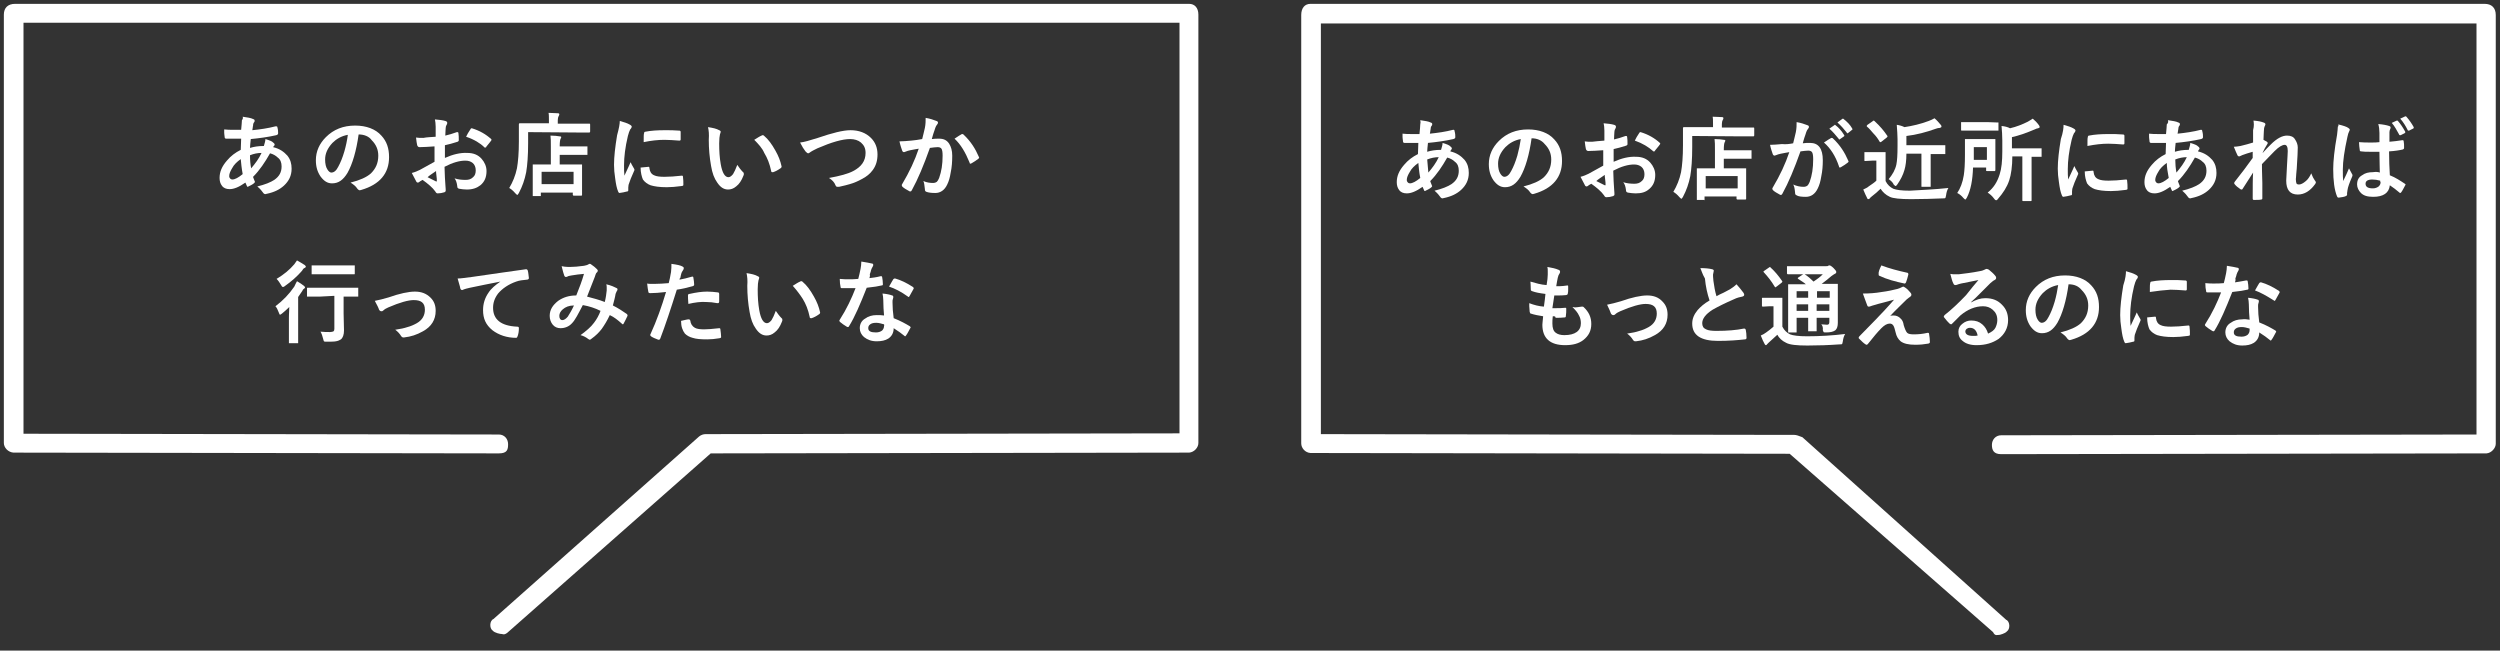 <?xml version="1.0" encoding="utf-8"?>
<!-- Generator: Adobe Illustrator 26.2.1, SVG Export Plug-In . SVG Version: 6.00 Build 0)  -->
<svg version="1.1" id="words02_pc.svg" xmlns="http://www.w3.org/2000/svg" xmlns:xlink="http://www.w3.org/1999/xlink" x="0px"
	 y="0px" viewBox="0 0 649 168.9" style="enable-background:new 0 0 649 168.9;" xml:space="preserve">
<rect x="0" y="0" width="649" height="168.9" fill="#333333" stroke="none"/>
<style type="text/css">
	.st0{fill-rule:evenodd;clip-rule:evenodd;fill:#FFFFFF;}
	.st1{fill:#FFFFFF;}
</style>
<g>
	<path class="st0" d="M130.4,164.6c-0.6,0-2-0.3-2.5-0.9c-0.9-0.6-0.8-2.6,0.2-3l53.4-47.4c0.5-0.4,1.1-0.6,1.7-0.6l123-0.2V5.9H6.1
		v106.7l123.4,0.2c1.4,0,2.4,1.1,2.4,2.5c0,1.4-0.2,2.4-2.4,2.4l0,0l-126-0.2C2.1,117.4,1,116.2,1,115V3.8C1,2,2.1,1,3.9,1h304.8
		c1.4,0,2.4,1,2.4,2.8V115c0,1.2-1.1,2.4-2.4,2.5l-124.2,0.2L132,164C131,165,130.4,164.6,130.4,164.6z"/>
	<g>
		<path class="st1" d="M63,30.3c1.3,0.2,2.1,0.3,2.7,0.6c0.3,0.1,0.4,0.2,0.4,0.4s0,0.3-0.1,0.4c-0.2,0.2-0.3,0.5-0.3,0.9
			c0,0.1-0.1,0.3-0.1,0.6c0,0.2-0.1,0.4-0.1,0.6c2-0.2,4.1-0.5,6-1c0.1,0,0.1,0,0.2,0S72,32.8,72,33c0.2,0.7,0.2,1.2,0.2,1.6
			c0,0.3-0.2,0.4-0.5,0.5c-2.2,0.5-4.5,0.8-6.6,1c-0.1,1-0.2,1.8-0.2,2.3c1-0.3,2.1-0.5,3.6-0.5c0.2-0.7,0.4-1.3,0.4-1.8
			c1,0.3,1.8,0.6,2,0.9c0.3,0.2,0.4,0.4,0.4,0.5c0,0.1,0,0.2-0.1,0.3S71,38,70.9,38.2c1.7,0.4,2.8,1.2,3.7,2.2
			c0.8,1,1.1,2.1,1.1,3.4c0,1.8-0.7,3.2-2,4.4c-1.1,1-2.5,1.7-4.4,2.1c-0.2,0-0.3,0.1-0.4,0.1c-0.3,0-0.5-0.2-0.7-0.5
			c-0.2-0.3-0.6-0.8-1.4-1.5c0.9-0.2,1.8-0.5,2.6-0.8c0.8-0.3,1.3-0.6,1.8-0.9c1.3-0.9,1.9-2,1.9-3.5c0-1-0.3-1.8-1-2.3
			c-0.5-0.5-1.2-0.9-2-1.1c-1.3,2.3-2.7,4.4-4.4,6.1c0,0.2,0.2,0.5,0.4,1.1c0,0.1,0.1,0.2,0.1,0.2c0,0.1-0.1,0.2-0.3,0.4
			c-0.5,0.4-1,0.6-1.4,0.8c-0.1,0.1-0.2,0.1-0.2,0.1c-0.1,0-0.2-0.1-0.2-0.2c-0.1-0.3-0.3-0.6-0.4-0.9c-1.7,1.2-3,1.7-4.1,1.7
			c-0.9,0-1.6-0.3-2-0.9c-0.4-0.5-0.6-1.2-0.6-2c0-1.6,0.6-3,1.9-4.5c1-1.2,2.2-2.1,3.6-2.8c0-0.9,0.1-1.9,0.1-2.9
			c-0.6,0-1.1,0-1.6,0h-0.9c-0.7,0-1.2,0-1.4,0c-0.3,0-0.4-0.2-0.4-0.6c0-0.2-0.1-0.5-0.1-0.9c0-0.5,0-0.8,0-0.9
			c0.7,0.1,1.6,0.1,2.4,0.1c0.2,0,0.9,0,2,0c0.1-1.2,0.2-2,0.2-2.5C63.1,30.9,63.1,30.5,63,30.3z M62.5,41.3c-1,0.7-1.8,1.5-2.2,2.3
			c-0.5,0.8-0.8,1.5-0.8,2.1c0,0.3,0.1,0.5,0.3,0.7c0.1,0.1,0.3,0.2,0.5,0.2c0.7,0,1.6-0.5,2.7-1.4C62.7,43.6,62.6,42.3,62.5,41.3z
			 M65.2,43.7c1.1-1.3,2-2.5,2.7-4c-1,0-2,0.2-3,0.6C64.9,41.6,65,42.7,65.2,43.7z"/>
		<path class="st1" d="M93.1,34.9c-0.6,4.3-1.6,7.7-2.9,10c-1.1,1.8-2.3,2.7-4,2.7c-1.2,0-2.1-0.6-3-1.8c-0.8-1.2-1.2-2.5-1.2-4.2
			c0-2.3,0.9-4.3,2.6-6c2-2,4.5-3,7.6-3c2.9,0,5.3,0.9,6.8,2.6c1.4,1.5,2,3.3,2,5.6c0,4.2-2.4,7.1-7.2,8.5c-0.1,0-0.3,0.1-0.4,0.1
			c-0.2,0-0.5-0.2-0.7-0.5c-0.3-0.5-0.9-1-1.7-1.5c2.4-0.6,4.2-1.4,5.3-2.4c1.2-1.2,1.9-2.6,1.9-4.6c0-1.6-0.6-2.9-1.7-4
			C95.8,35.4,94.5,34.9,93.1,34.9L93.1,34.9z M90.3,35c-1.7,0.3-3,1.1-4,2.1c-1.3,1.4-1.9,2.8-1.9,4.3c0,1.1,0.2,2,0.6,2.6
			c0.3,0.5,0.7,0.8,1,0.8c0.7,0,1.3-0.5,1.8-1.5c0.6-1.1,1.1-2.3,1.6-4C89.8,37.9,90.1,36.5,90.3,35z"/>
		<path class="st1" d="M113.1,35.5v-2.6c0-0.8-0.1-1.4-0.2-1.9c1.2,0.1,2,0.2,2.7,0.4c0.3,0.1,0.5,0.2,0.5,0.5c0,0.1,0,0.2-0.1,0.4
			c-0.2,0.3-0.3,0.6-0.3,0.9c0,0.5-0.1,1.1-0.1,2c0.9-0.2,1.9-0.5,3-0.9c0.1,0,0.1,0,0.2,0s0.2,0.1,0.2,0.2c0.1,0.6,0.1,1.2,0.1,1.9
			c0,0.2-0.1,0.3-0.3,0.4c-1.3,0.4-2.3,0.7-3.3,0.9V41c2-0.9,4-1.4,5.8-1.3c1.6,0,2.8,0.5,3.7,1.5c0.8,0.9,1.3,2,1.3,3.2
			c0,1.6-0.5,2.8-1.6,3.7c-0.9,0.7-2,1.1-3.5,1.1c-0.7,0-1.4-0.1-2-0.2c-0.4-0.1-0.5-0.3-0.5-0.7c-0.1-0.8-0.3-1.5-0.7-2
			c0.9,0.3,1.9,0.4,2.9,0.4c0.8,0,1.4-0.2,1.9-0.7c0.5-0.4,0.7-1,0.7-1.8s-0.3-1.5-0.8-1.9c-0.5-0.4-1.1-0.6-1.9-0.6
			c-1.5,0-3.3,0.5-5.4,1.6c0,1,0.1,2,0.1,2.8c0.1,1.9,0.2,2.8,0.2,3c0,0.3,0,0.4,0,0.5s-0.2,0.2-0.3,0.3c-0.6,0.2-1.2,0.3-1.8,0.3
			c-0.2,0-0.4-0.1-0.6-0.5c-0.7-1-1.9-2-3.3-3c-0.3,0.2-0.6,0.3-0.8,0.5c-0.1,0.1-0.3,0.2-0.4,0.2c-0.2,0-0.4-0.1-0.5-0.4
			c-0.2-0.4-0.6-1.1-1.1-2.1c0.8-0.2,1.5-0.5,2.1-0.8c0.7-0.4,2-1.1,3.8-2.1v-4c-1.6,0.1-2.8,0.2-3.9,0.2c-0.3,0-0.5-0.2-0.6-0.5
			c-0.1-0.4-0.2-1.1-0.3-2c0.5,0.1,1.1,0.1,1.9,0.1C110.9,35.6,111.9,35.6,113.1,35.5z M113.2,44.4c-1,0.7-1.8,1.2-2.2,1.6
			c0.8,0.4,1.6,0.8,2.2,1.1c0.1,0,0.1,0,0.1,0c0.1,0,0.1,0,0.1-0.1c0,0,0,0,0-0.1c0-0.2,0-0.7-0.1-1.3S113.2,44.5,113.2,44.4z
			 M121,35.5c0.3-0.6,0.6-1.2,1.1-1.9c0.1-0.2,0.2-0.3,0.3-0.3h0.1c2,0.6,3.7,1.6,5,2.8c0.1,0.1,0.1,0.2,0.1,0.2s0,0.1-0.1,0.2
			c-0.1,0.2-0.4,0.5-0.7,0.9c-0.4,0.5-0.6,0.7-0.6,0.8s-0.1,0.1-0.3,0.1c-0.1,0-0.2,0-0.2-0.1C124.7,37.2,123.1,36.2,121,35.5z"/>
		<path class="st1" d="M137.1,34.3v2.9c0,3.2-0.2,5.7-0.5,7.5c-0.4,2-1,3.7-1.9,5.4c-0.2,0.3-0.3,0.5-0.4,0.5
			c-0.1,0-0.2-0.1-0.5-0.4c-0.6-0.7-1.1-1.1-1.6-1.4c0.9-1.5,1.6-3.2,2-5.1c0.3-1.7,0.5-4,0.5-7v-4.4c0-0.2,0.1-0.3,0.2-0.3h3.1h4.5
			v-0.8c0-0.8,0-1.5-0.1-1.9c0.9,0,1.7,0.1,2.4,0.1c0.3,0,0.4,0.1,0.4,0.3s-0.1,0.3-0.2,0.5c-0.1,0.2-0.2,0.5-0.2,1v0.9h5.1h3.1
			c0.2,0,0.2,0.1,0.2,0.3v1.7c0,0.2-0.1,0.3-0.2,0.3H150L137.1,34.3L137.1,34.3z M140.3,50.9h-1.8c-0.1,0-0.2,0-0.2,0s0-0.1,0-0.2
			V47v-1.7v-2.4c0-0.1,0-0.2,0-0.2s0.1,0,0.2,0h3.1h1.4V38c0-1.3,0-2.1-0.1-2.8c1,0,1.8,0.1,2.4,0.2c0.3,0,0.4,0.1,0.4,0.2
			c0,0.1-0.1,0.3-0.2,0.5c-0.1,0.2-0.2,0.8-0.2,1.9V38h3.9h3.1c0.1,0,0.2,0,0.2,0s0,0.1,0,0.2v1.8c0,0.1,0,0.2,0,0.2s-0.1,0-0.2,0
			h-3.1h-3.9v2.5h2.5h3.1c0.1,0,0.2,0,0.2,0s0,0.1,0,0.2v2v2v3.7c0,0.2-0.1,0.2-0.3,0.2h-1.8c-0.2,0-0.3-0.1-0.3-0.2V50h-8.3v0.7
			c0,0.1,0,0.2,0,0.2C140.5,50.9,140.5,50.9,140.3,50.9z M140.6,44.6v3.2h8.3v-3.2H140.6z"/>
		<path class="st1" d="M160.9,31.4c1.1,0.3,2,0.6,2.5,0.9c0.4,0.2,0.6,0.4,0.6,0.6c0,0.1-0.1,0.4-0.4,0.7c-0.2,0.4-0.4,0.9-0.6,1.7
			c-0.7,2.9-1,5.5-1,7.6c0,1,0,2,0.1,2.7c1.1-2.3,1.6-3.5,1.6-3.5c0.1,0.3,0.4,0.8,0.8,1.5c0.1,0.2,0.2,0.3,0.2,0.4
			c0,0.1,0,0.3-0.1,0.4c-0.7,1.5-1.1,2.6-1.4,3.5c0,0.1-0.1,0.4-0.1,0.8v0.7c0,0.2-0.1,0.3-0.3,0.3c-0.7,0.2-1.3,0.3-2,0.4l0,0
			c-0.1,0-0.2-0.1-0.3-0.3c-0.4-0.9-0.6-2-0.8-3.5c-0.2-1.3-0.3-2.4-0.3-3.5c0-2.1,0.3-4.7,0.8-7.7
			C160.7,33.3,160.9,32.1,160.9,31.4z M166.3,43.5l2.1-0.2l0,0c0.1,0,0.2,0.1,0.2,0.4c0.1,0.9,0.5,1.5,1.2,1.8
			c0.6,0.3,1.5,0.4,2.7,0.4c1.3,0,2.7-0.1,4.5-0.3c0.1,0,0.1,0,0.1,0c0.1,0,0.2,0.1,0.2,0.3c0.1,0.7,0.1,1.4,0.1,2
			c0,0.2,0,0.2-0.1,0.3c0,0-0.2,0.1-0.4,0.1c-1.5,0.2-2.7,0.3-3.8,0.3c-1.9,0-3.2-0.2-4.2-0.5c-0.8-0.3-1.5-0.8-2-1.5
			C166.6,45.9,166.3,44.8,166.3,43.5z M167.1,36.9c0-1.4,0-2.1,0.1-2.3c0-0.2,0.1-0.4,0.3-0.4c1.5-0.3,3.2-0.4,5.1-0.4
			c1.4,0,2.4,0,3.5,0.1c0.3,0,0.4,0,0.5,0.1c0,0,0.1,0.1,0.1,0.2c0,0.9,0,1.6,0,2c0,0.2-0.1,0.3-0.3,0.3c0,0,0,0-0.1,0
			c-1.4-0.1-2.6-0.2-3.8-0.2C170.8,36.3,169,36.5,167.1,36.9z"/>
		<path class="st1" d="M183.8,33c1.3,0.2,2.2,0.4,2.9,0.8c0.3,0.1,0.4,0.3,0.4,0.4c0,0.1-0.1,0.4-0.2,0.7c-0.1,0.4-0.2,1.2-0.2,2.3
			c0,2,0.1,3.7,0.4,5.4c0.4,2.3,1.1,3.4,2,3.4c0.4,0,0.8-0.3,1.2-0.8c0.3-0.5,0.7-1.3,1.1-2.4c0.4,0.6,0.9,1.3,1.5,1.9
			c0.2,0.1,0.2,0.3,0.2,0.5c0,0.1,0,0.2-0.1,0.4c-0.5,1.3-1.1,2.2-1.9,2.8c-0.7,0.6-1.4,0.8-2.1,0.8c-1.1,0-2-0.6-2.8-1.8
			c-0.8-1.1-1.3-2.5-1.6-4.3c-0.4-2.2-0.6-4.5-0.6-6.8C184.1,34.8,184,33.9,183.8,33z M195.8,36.3c0.8-0.5,1.4-0.9,1.9-1.1
			c0.1-0.1,0.2-0.1,0.3-0.1s0.2,0,0.3,0.1c1.2,1,2.1,2.3,3,3.9c0.8,1.4,1.3,2.7,1.6,4.1c0,0.1,0,0.1,0,0.1c0,0.1-0.1,0.3-0.3,0.4
			c-0.7,0.5-1.3,0.8-1.9,1c-0.1,0-0.1,0-0.2,0c-0.2,0-0.3-0.1-0.3-0.3c-0.4-1.9-1-3.4-1.8-4.7C197.9,38.5,196.9,37.4,195.8,36.3z"/>
		<path class="st1" d="M207.7,37c1-0.1,2.4-0.5,4.6-1.2c3.8-1.3,6.6-2,8.5-2c2.2,0,4,0.7,5.3,2c1.1,1.1,1.7,2.5,1.7,4.3
			c0,1.6-0.4,2.9-1.2,4c-0.7,1-1.7,1.8-2.9,2.4c-0.9,0.5-2,1-3.1,1.3c-0.6,0.2-1.5,0.4-2.8,0.7c-0.1,0-0.3,0-0.4,0
			c-0.2,0-0.4-0.1-0.5-0.4c-0.3-0.8-0.9-1.4-1.7-1.9c2.8-0.5,5-1.1,6.3-1.8c2.1-1.1,3.2-2.6,3.2-4.7c0-1.2-0.4-2-1.2-2.7
			c-0.7-0.6-1.7-0.9-2.8-0.9c-2,0-4.8,0.8-8.5,2.4c-1,0.5-1.6,0.8-1.7,0.9c-0.3,0.2-0.5,0.4-0.7,0.4s-0.4-0.2-0.7-0.5
			C208.7,38.8,208.2,38,207.7,37z"/>
		<path class="st1" d="M239.4,36.1c0.2-0.9,0.5-1.9,0.7-2.9c0.2-1,0.2-1.8,0.2-2.6c1.2,0.2,2,0.5,2.8,0.8c0.3,0.1,0.4,0.2,0.4,0.5
			c0,0.1-0.1,0.3-0.2,0.4c-0.2,0.2-0.4,0.6-0.5,0.9c-0.1,0.4-0.3,0.9-0.5,1.5c-0.2,0.6-0.3,1.1-0.4,1.4c0.6-0.1,1.2-0.1,1.9-0.1
			c1.2,0,2,0.4,2.6,1.3c0.5,0.8,0.8,1.8,0.8,3.1c0,1.6-0.1,3-0.4,4.4c-0.2,1.3-0.5,2.3-0.9,3.1c-0.7,1.5-1.8,2.2-3.1,2.2
			c-1,0-1.8-0.1-2.3-0.3c-0.3-0.1-0.4-0.3-0.4-0.7c-0.1-1-0.2-1.7-0.4-2.1c0.9,0.4,1.8,0.5,2.5,0.5c0.4,0,0.7-0.1,1-0.3
			c0.2-0.2,0.4-0.5,0.6-1c0.6-1.7,0.9-3.5,0.9-5.8c0-0.9-0.1-1.5-0.3-1.8s-0.6-0.4-1-0.4c-0.5,0-1.2,0.1-2,0.2
			c-1.6,4.5-3.1,8.1-4.7,11c-0.1,0.2-0.2,0.3-0.4,0.3c-0.1,0-0.2,0-0.3-0.1c-0.7-0.4-1.3-0.7-1.7-1.1c-0.1-0.1-0.2-0.2-0.2-0.4
			c0-0.1,0-0.2,0.1-0.3c1.9-3.2,3.3-6.2,4.3-9.2c-0.5,0.1-1.3,0.2-2.2,0.4c-0.4,0.1-0.9,0.2-1.3,0.4c-0.1,0-0.2,0.1-0.3,0.1
			c-0.2,0-0.4-0.1-0.5-0.4c-0.2-0.6-0.5-1.4-0.7-2.4c0.9,0,1.9-0.1,3.1-0.2C237.5,36.4,238.4,36.3,239.4,36.1z M247.8,36
			c0.9-0.6,1.5-1,1.9-1.2c0.1,0,0.1,0,0.2,0c0.1,0,0.2,0.1,0.3,0.2c1.8,1.7,3,3.6,3.9,5.7c0,0.1,0.1,0.2,0.1,0.2
			c0,0.1-0.1,0.2-0.2,0.3c-0.5,0.4-1.1,0.8-1.8,1.2c-0.1,0-0.2,0.1-0.2,0.1c-0.2,0-0.3-0.1-0.3-0.3C250.6,39.5,249.4,37.5,247.8,36z
			"/>
		<path class="st1" d="M77.1,73c0.7,0.4,1.3,0.8,1.8,1.2c0.2,0.2,0.3,0.3,0.3,0.4s-0.1,0.2-0.2,0.3c-0.2,0.1-0.4,0.3-0.5,0.6
			c-0.5,0.7-0.8,1.2-1.1,1.6v8.9v2.9c0,0.1,0,0.2,0,0.2s-0.1,0-0.2,0h-2c-0.1,0-0.2,0-0.2,0s0-0.1,0-0.2v-2.9v-3.4
			c0-0.1,0-1.1,0.1-2.9c-0.7,0.7-1.3,1.2-1.9,1.7c-0.3,0.2-0.4,0.3-0.5,0.3s-0.2-0.2-0.3-0.5c-0.3-0.7-0.5-1.3-0.9-1.7
			c2-1.5,3.6-3.2,4.9-5.1C76.7,73.7,76.9,73.4,77.1,73z M77.1,67.6c0.7,0.4,1.4,0.8,2,1.2c0.2,0.2,0.3,0.3,0.3,0.4s-0.1,0.3-0.4,0.4
			c-0.2,0.1-0.4,0.3-0.6,0.7c-1.3,1.5-2.8,2.8-4.5,4c-0.2,0.2-0.4,0.2-0.5,0.2s-0.3-0.2-0.5-0.6c-0.3-0.5-0.6-1-1.1-1.5
			c2-1.2,3.4-2.4,4.6-3.8C76.6,68.3,76.9,67.9,77.1,67.6z M83,77h-3.1c-0.1,0-0.2,0-0.2,0s0-0.1,0-0.2v-1.9c0-0.1,0-0.2,0.1-0.2
			c0,0,0.1,0,0.2,0h3.1h6.6h3.1c0.1,0,0.2,0,0.2,0s0,0.1,0,0.2v1.9c0,0.1,0,0.2,0,0.2s-0.1,0-0.2,0h-3.1h-0.5v4.4l0.1,4.4
			c0,1.1-0.3,1.9-0.8,2.3c-0.3,0.2-0.7,0.4-1.3,0.5c-0.5,0.1-1.3,0.1-2.4,0.1c-0.4,0-0.6,0-0.7-0.1c-0.1-0.1-0.1-0.3-0.2-0.6
			c-0.2-0.8-0.4-1.4-0.7-1.9c0.9,0.1,1.7,0.1,2.5,0.1c0.4,0,0.7-0.1,0.9-0.2c0.1-0.1,0.2-0.3,0.2-0.6v-8.6L83,77L83,77z M84,71.2
			h-2.9c-0.1,0-0.2,0-0.2,0s0-0.1,0-0.2v-1.9c0-0.1,0-0.2,0-0.2s0.1,0,0.2,0H84h4.9h2.9c0.1,0,0.2,0,0.3,0c0,0,0,0.1,0,0.2V71
			c0,0.1,0,0.2-0.1,0.2c0,0-0.1,0-0.2,0h-2.9H84z"/>
		<path class="st1" d="M97.3,78.1c1.1-0.2,2.2-0.5,3.6-0.9c2.8-1,5.2-1.5,6.8-1.5c1.7,0,3,0.5,4.1,1.6c0.9,0.9,1.3,2,1.3,3.4
			c0,2.3-1.1,4.1-3.3,5.3c-1.6,0.9-3.1,1.4-4.9,1.6c-0.1,0-0.2,0-0.2,0c-0.2,0-0.4-0.1-0.6-0.4c-0.3-0.5-0.8-1.1-1.5-1.6
			c1.4-0.2,2.3-0.4,3.2-0.7c0.8-0.2,1.7-0.6,2.4-1c1.4-0.8,2.1-2,2.1-3.5c0-1.8-1-2.5-2.9-2.5c-1.4,0-3.6,0.6-6.6,1.9
			c-0.5,0.2-1,0.5-1.3,0.8c-0.2,0.2-0.3,0.2-0.5,0.2s-0.4-0.1-0.6-0.4C98.3,80,97.9,79.2,97.3,78.1z"/>
		<path class="st1" d="M118.8,72.3c0.9,0,2-0.2,3.7-0.4c6.3-0.9,11-1.6,14-2c0.1,0,0.1,0,0.1,0c0.2,0,0.3,0.1,0.4,0.3
			c0.2,0.7,0.2,1.4,0.3,2c0,0.2-0.2,0.4-0.5,0.4c-1.1,0.1-2,0.2-2.8,0.5c-2,0.7-3.6,1.8-4.7,3.1c-0.9,1.2-1.3,2.4-1.3,3.7
			c0,3,2,4.7,6.2,4.9c0.4,0,0.5,0.1,0.5,0.4c0,0.8-0.1,1.4-0.3,2c-0.1,0.3-0.2,0.5-0.4,0.5c-2.4,0-4.5-0.7-6.2-2
			c-1.7-1.4-2.4-3-2.4-5.2c0-1.7,0.5-3.2,1.4-4.5c0.7-1.1,1.8-2,3.1-2.9l0,0c-2.7,0.5-5.4,1.1-7.9,1.6c-0.8,0.2-1.3,0.3-1.5,0.4
			c-0.3,0.1-0.5,0.2-0.5,0.2c-0.2,0-0.4-0.1-0.5-0.4C119.4,74.2,119.1,73.5,118.8,72.3z"/>
		<path class="st1" d="M157,78.4c0.3-1.2,0.4-2.1,0.5-3c0-0.2,0-0.5,0-0.7c0-0.3,0-0.6-0.1-0.9c1.3,0.3,2.1,0.7,2.7,1
			c0.2,0.1,0.2,0.2,0.2,0.4c0,0.1,0,0.2-0.1,0.2c-0.2,0.5-0.4,0.8-0.4,0.9c-0.1,0.8-0.4,1.8-0.7,3c1.4,0.7,2.6,1.5,3.6,2.2
			c0.1,0.1,0.2,0.2,0.2,0.3c0,0.1,0,0.1,0,0.2c-0.3,0.7-0.7,1.4-1,2c-0.1,0.1-0.1,0.2-0.2,0.2c-0.1,0-0.2-0.1-0.3-0.2
			c-1-0.9-2-1.7-3.1-2.2c-0.7,1.5-1.4,2.6-2.1,3.6c-0.7,0.9-1.6,1.8-2.6,2.5c-0.2,0.2-0.4,0.3-0.5,0.3s-0.2-0.1-0.4-0.2
			c-0.5-0.4-1.2-0.8-2-1c1.5-1.1,2.7-2.1,3.5-3.2c0.7-0.9,1.3-2,1.7-3.1c-1.4-0.7-2.9-1.2-4.6-1.5c-1.2,2.3-2,3.9-2.8,4.7
			c-0.8,0.9-1.9,1.3-3,1.3c-0.8,0-1.5-0.3-2-0.9c-0.5-0.6-0.8-1.4-0.8-2.3c0-1.6,0.8-2.8,2.2-3.9c1.3-0.9,2.8-1.4,4.7-1.4
			c0.8-2,1.5-3.8,2-5.6c-1.1,0.1-2.1,0.2-3.2,0.4c-0.4,0.1-0.8,0.1-1.1,0.3c-0.2,0.1-0.3,0.1-0.4,0.1c-0.2,0-0.3-0.1-0.4-0.3
			c-0.2-0.5-0.4-1.3-0.7-2.5c0.5,0.1,1.1,0.2,1.7,0.2c0.1,0,0.3,0,0.5,0c1,0,2.1-0.1,3.6-0.3c0.5-0.1,0.9-0.2,1.2-0.4
			c0.1-0.1,0.2-0.1,0.3-0.1s0.2,0,0.3,0.1c0.6,0.4,1.1,0.8,1.6,1.3c0.1,0.1,0.2,0.3,0.2,0.4s-0.1,0.2-0.2,0.4
			c-0.2,0.1-0.3,0.3-0.4,0.6l-0.2,0.6c-1.2,3-1.9,4.8-2,5.1C153.9,77.4,155.5,77.8,157,78.4z M149,79.3c-1.3,0-2.2,0.4-2.9,1
			c-0.6,0.5-0.9,1.1-0.9,1.7c0,0.7,0.3,1.1,0.8,1.1c0.4,0,0.9-0.3,1.4-0.9C147.9,81.4,148.4,80.6,149,79.3z"/>
		<path class="st1" d="M176.4,72.6c1-0.2,2-0.4,3.3-0.8h0.1c0.1,0,0.2,0.1,0.2,0.3c0.1,0.6,0.2,1.2,0.2,1.7v0.1
			c0,0.2-0.1,0.3-0.4,0.4c-1.4,0.4-2.7,0.7-4.1,0.9c-1.6,5.1-3,9.3-4.3,12.7c-0.1,0.2-0.2,0.3-0.3,0.3c0,0-0.1,0-0.2,0
			c-0.8-0.3-1.5-0.6-1.9-0.9c-0.1-0.1-0.2-0.2-0.2-0.3v-0.1c1.7-3.7,3-7.4,4.1-11.1c-1.7,0.2-3,0.3-4.1,0.3c-0.3,0-0.5-0.1-0.5-0.4
			c-0.1-0.4-0.2-1.2-0.3-2.1c0.3,0.1,0.9,0.1,1.8,0.1c1.3,0,2.5-0.1,3.8-0.2c0.2-0.7,0.4-1.7,0.6-2.9c0.1-0.7,0.1-1.5,0.1-2.1
			c1.5,0.2,2.4,0.4,2.9,0.7c0.2,0.1,0.3,0.2,0.3,0.4c0,0.1,0,0.3-0.1,0.4c-0.3,0.5-0.5,0.8-0.5,0.9c-0.1,0.3-0.2,0.8-0.3,1.3
			C176.5,72.1,176.4,72.4,176.4,72.6z M176.8,83.3c0.9-0.2,1.6-0.4,2-0.4c0.2,0,0.3,0.1,0.4,0.3c0.1,0.9,0.5,1.5,1.2,1.9
			c0.5,0.3,1.4,0.4,2.4,0.4c0.9,0,2.1-0.1,3.9-0.3h0.1c0.1,0,0.2,0.1,0.2,0.2c0.1,0.8,0.2,1.5,0.2,2c0,0.1,0,0.1,0,0.1
			c0,0.2-0.1,0.2-0.4,0.3c-1.2,0.2-2.2,0.3-3.2,0.3c-1.7,0-2.9-0.1-3.8-0.4c-0.8-0.2-1.5-0.6-2-1.1
			C177.2,85.8,176.8,84.8,176.8,83.3z M178.7,78.9c-0.1-1.1-0.1-1.9-0.1-2.1c0-0.2,0-0.3,0.1-0.4s0.2-0.1,0.3-0.1
			c1.8-0.4,3.2-0.6,4.6-0.6c0.9,0,1.9,0.1,2.7,0.2c0.2,0,0.3,0.1,0.3,0.1s0.1,0.1,0.1,0.3c0,0.3,0,0.7,0,1.1c0,0.2,0,0.5,0,0.8
			c0,0.3-0.1,0.5-0.3,0.5c-0.1,0-0.1,0-0.2,0c-1-0.2-2-0.3-2.9-0.3C182,78.3,180.4,78.5,178.7,78.9z"/>
		<path class="st1" d="M193.8,70.9c1.3,0.2,2.2,0.4,2.9,0.8c0.3,0.1,0.4,0.3,0.4,0.4s-0.1,0.4-0.2,0.7c-0.1,0.4-0.2,1.2-0.2,2.3
			c0,2,0.1,3.7,0.4,5.4c0.4,2.3,1.1,3.4,2,3.4c0.4,0,0.8-0.3,1.2-0.8c0.3-0.5,0.7-1.3,1.1-2.4c0.4,0.6,0.9,1.3,1.5,1.9
			c0.2,0.1,0.2,0.3,0.2,0.5c0,0.1,0,0.2-0.1,0.4c-0.5,1.3-1.1,2.2-1.9,2.8c-0.7,0.6-1.4,0.8-2.1,0.8c-1.1,0-2-0.6-2.8-1.8
			c-0.8-1.1-1.3-2.5-1.6-4.3c-0.4-2.2-0.6-4.5-0.6-6.8C194.1,72.8,194,71.8,193.8,70.9z M205.8,74.2c0.8-0.5,1.4-0.9,1.9-1.1
			c0.1-0.1,0.2-0.1,0.3-0.1s0.2,0,0.3,0.1c1.2,1,2.1,2.3,3,3.9c0.8,1.4,1.3,2.7,1.6,4.1c0,0.1,0,0.1,0,0.1c0,0.1-0.1,0.3-0.3,0.4
			c-0.7,0.5-1.3,0.8-1.9,1c-0.1,0-0.1,0-0.2,0c-0.2,0-0.3-0.1-0.3-0.3c-0.4-1.9-1-3.4-1.8-4.7C207.7,76.5,206.8,75.3,205.8,74.2z"/>
		<path class="st1" d="M225.7,72.2c0.8-0.1,1.8-0.2,2.9-0.5c0.1,0,0.1,0,0.2,0c0.1,0,0.2,0.1,0.2,0.2c0.1,0.6,0.2,1.2,0.2,1.9
			c0,0.2-0.1,0.3-0.3,0.3c-0.8,0.2-2,0.4-3.9,0.6c-1.7,4.3-3.1,7.6-4.6,10c-0.1,0.2-0.2,0.2-0.3,0.2s-0.1,0-0.3-0.1
			c-0.7-0.4-1.2-0.8-1.7-1.2c-0.1-0.1-0.2-0.2-0.2-0.3c0-0.1,0-0.2,0.1-0.3c1.8-2.8,3.1-5.6,4.1-8.2c-0.6,0-1.4,0-2.3,0
			c-0.5,0-0.9,0-1.3,0c-0.2,0-0.3-0.1-0.3-0.4c-0.1-0.4-0.2-1.1-0.2-2c0.9,0.1,1.6,0.1,2.1,0.1c0.9,0,1.9,0,2.7-0.1
			c0.2-0.7,0.4-1.6,0.6-2.6c0.1-0.6,0.2-1.2,0.2-1.9c1.4,0.2,2.2,0.4,2.7,0.5c0.3,0,0.4,0.2,0.4,0.4c0,0.2-0.1,0.3-0.2,0.5
			c-0.1,0.2-0.3,0.5-0.4,0.9c0,0.1-0.1,0.5-0.3,1C225.9,71.6,225.8,71.9,225.7,72.2z M229.5,81.9c-0.1-1.2-0.2-2.5-0.2-4
			c0-0.6-0.1-1.2-0.2-1.7c1.1,0.1,2,0.3,2.5,0.5c0.2,0,0.3,0.2,0.3,0.4c0,0.1,0,0.2-0.1,0.5c-0.1,0.2-0.1,0.5-0.1,0.7
			c0,0.1,0,0.1,0,0.3c0,1.2,0.1,2.5,0.3,4c1.8,0.7,3.2,1.5,4.2,2.1c0.1,0.1,0.2,0.2,0.2,0.3c0,0.1,0,0.1-0.1,0.2
			c-0.4,0.7-0.7,1.4-1.1,1.9c-0.1,0.1-0.1,0.2-0.2,0.2c-0.1,0-0.1,0-0.2-0.1c-0.7-0.6-1.7-1.3-2.8-2c0,1.2-0.5,2.1-1.4,2.7
			c-0.8,0.5-1.8,0.7-3,0.7c-1.4,0-2.4-0.4-3.3-1.1c-0.7-0.6-1.1-1.4-1.1-2.3c0-1.1,0.5-2,1.4-2.5c0.8-0.6,1.8-0.9,3-0.9
			C228.2,81.8,228.9,81.8,229.5,81.9z M229.5,84.2c-0.7-0.2-1.4-0.4-2-0.4c-0.7,0-1.2,0.1-1.6,0.4c-0.4,0.3-0.5,0.6-0.5,1
			c0,0.8,0.7,1.1,2,1.1c0.7,0,1.2-0.2,1.6-0.5c0.3-0.3,0.5-0.7,0.5-1.2C229.6,84.5,229.5,84.3,229.5,84.2z M230.8,74.4
			c0.7-1.2,1-1.8,1.1-1.9s0.2-0.2,0.3-0.2c0.1,0,0.1,0,0.2,0c1.4,0.4,2.9,1.1,4.6,2.2c0.1,0.1,0.2,0.2,0.2,0.3c0,0.1,0,0.2-0.1,0.3
			c-0.3,0.5-0.6,1.1-1,1.8c-0.1,0.1-0.1,0.2-0.2,0.2c-0.1,0-0.1,0-0.2-0.1C233.9,75.7,232.3,74.9,230.8,74.4z"/>
	</g>
</g>
<g>
	<path class="st0" d="M519.1,164.8c0,0,1.4-0.3,1.9-0.9c0.9-0.6,0.8-2.6-0.2-3l-52.9-47.4c-1-0.4-1.6-0.6-2.1-0.6l-122.9-0.2V6.1
		h300v106.7l-123.4,0.2c-1.4,0-2.4,1.1-2.4,2.5c0,1.4,0.5,2.4,2.4,2.4l0,0l126-0.2c1.3-0.1,2.4-1.4,2.4-2.5V3.9
		c0-1.9-1.1-2.9-2.9-2.9H340.2c-1.5,0-2.4,1.1-2.4,2.9v111.2c0,1.2,1,2.4,2.4,2.5l124.4,0.2l52.8,46.3
		C517.9,165.2,518.5,164.8,519.1,164.8z"/>
	<g>
		<g>
			<path class="st1" d="M368.7,31.2c1.3,0.2,2.1,0.3,2.7,0.6c0.3,0.1,0.4,0.2,0.4,0.4c0,0.2,0,0.3-0.1,0.4c-0.2,0.2-0.3,0.5-0.3,0.9
				c0,0.1-0.1,0.3-0.1,0.6c0,0.2-0.1,0.4-0.1,0.6c2-0.2,4.1-0.5,6-1c0.1,0,0.1,0,0.2,0c0.1,0,0.2,0.1,0.2,0.3
				c0.2,0.7,0.2,1.2,0.2,1.6c0,0.3-0.2,0.4-0.5,0.5c-2.2,0.5-4.5,0.8-6.6,1c-0.1,1-0.2,1.8-0.2,2.3c1-0.3,2.1-0.5,3.6-0.5
				c0.2-0.7,0.4-1.3,0.4-1.8c1,0.3,1.8,0.6,2,0.9c0.3,0.2,0.4,0.4,0.4,0.5s0,0.2-0.1,0.3c-0.1,0.1-0.2,0.2-0.3,0.5
				c1.7,0.4,2.8,1.2,3.7,2.2c0.8,1,1.1,2.1,1.1,3.4c0,1.8-0.7,3.2-2,4.4c-1.1,1-2.5,1.7-4.4,2.1c-0.2,0-0.3,0.1-0.4,0.1
				c-0.3,0-0.5-0.2-0.7-0.5s-0.6-0.8-1.4-1.5c0.9-0.2,1.8-0.5,2.6-0.8c0.8-0.3,1.3-0.6,1.8-0.9c1.3-0.9,1.9-2,1.9-3.5
				c0-1-0.3-1.8-1-2.3c-0.5-0.5-1.2-0.9-2-1.1c-1.3,2.3-2.7,4.4-4.4,6.1c0,0.2,0.2,0.5,0.4,1.1c0,0.1,0.1,0.2,0.1,0.2
				c0,0.1-0.1,0.2-0.3,0.4c-0.5,0.4-1,0.6-1.4,0.8c-0.1,0.1-0.2,0.1-0.2,0.1c-0.1,0-0.2-0.1-0.2-0.2c-0.1-0.3-0.3-0.6-0.4-0.9
				c-1.7,1.2-3,1.7-4.1,1.7c-0.9,0-1.6-0.3-2-0.9c-0.4-0.5-0.6-1.2-0.6-2c0-1.6,0.6-3,1.9-4.5c1-1.2,2.2-2.1,3.6-2.8
				c0-0.9,0.1-1.9,0.1-2.9c-0.6,0-1.1,0-1.6,0H366c-0.7,0-1.2,0-1.4,0c-0.3,0-0.4-0.2-0.4-0.6c0-0.2-0.1-0.5-0.1-0.9
				c0-0.5,0-0.8,0-0.9c0.7,0.1,1.6,0.1,2.4,0.1c0.2,0,0.9,0,2,0c0.1-1.2,0.2-2,0.2-2.5C368.8,31.9,368.8,31.6,368.7,31.2z
				 M368.2,42.3c-1,0.7-1.8,1.5-2.2,2.3c-0.5,0.8-0.8,1.5-0.8,2.1c0,0.3,0.1,0.5,0.3,0.7c0.1,0.1,0.3,0.2,0.5,0.2
				c0.7,0,1.6-0.5,2.7-1.4C368.4,44.7,368.3,43.3,368.2,42.3z M370.8,44.8c1.1-1.3,2-2.5,2.7-4c-1,0-2,0.2-3,0.6
				C370.6,42.5,370.7,43.7,370.8,44.8z"/>
			<path class="st1" d="M397.6,35.9c-0.6,4.3-1.6,7.7-2.9,10c-1.1,1.8-2.3,2.7-4,2.7c-1.2,0-2.1-0.6-3-1.8c-0.8-1.2-1.2-2.5-1.2-4.2
				c0-2.3,0.9-4.3,2.6-6c2-2,4.5-3,7.6-3c2.9,0,5.3,0.9,6.8,2.6c1.4,1.5,2,3.3,2,5.6c0,4.2-2.4,7.1-7.2,8.5c-0.1,0-0.3,0.1-0.4,0.1
				c-0.2,0-0.5-0.2-0.7-0.5c-0.3-0.5-0.9-1-1.7-1.5c2.4-0.6,4.2-1.4,5.3-2.4c1.2-1.2,1.9-2.6,1.9-4.6c0-1.6-0.6-2.9-1.7-4
				C400.2,36.4,399,35.9,397.6,35.9L397.6,35.9z M394.8,36.1c-1.7,0.3-3,1.1-4,2.1c-1.3,1.4-1.9,2.8-1.9,4.3c0,1.1,0.2,2,0.6,2.6
				c0.3,0.5,0.7,0.8,1,0.8c0.7,0,1.3-0.5,1.8-1.5c0.6-1.1,1.1-2.3,1.6-4C394.3,38.9,394.6,37.5,394.8,36.1z"/>
			<path class="st1" d="M416.5,36.5v-2.6c0-0.8-0.1-1.5-0.2-1.9c1.2,0.1,2,0.2,2.7,0.4c0.3,0.1,0.5,0.2,0.5,0.5c0,0.1,0,0.2-0.1,0.4
				c-0.2,0.3-0.3,0.6-0.3,0.9c0,0.5-0.1,1.1-0.1,2c0.9-0.2,1.9-0.5,3-0.9c0.1,0,0.1,0,0.2,0c0.1,0,0.2,0.1,0.2,0.2
				c0.1,0.6,0.1,1.2,0.1,1.9c0,0.2-0.1,0.3-0.3,0.4c-1.3,0.4-2.3,0.7-3.3,0.9V42c2-0.9,4-1.4,5.8-1.3c1.6,0,2.8,0.5,3.7,1.5
				c0.8,0.9,1.3,2,1.3,3.2c0,1.6-0.5,2.8-1.6,3.7c-0.9,0.8-2,1.1-3.5,1.1c-0.7,0-1.4-0.1-2-0.2c-0.4-0.1-0.5-0.3-0.5-0.7
				c-0.1-0.8-0.3-1.5-0.7-2c0.9,0.3,1.9,0.4,2.9,0.4c0.8,0,1.4-0.2,1.9-0.7c0.5-0.4,0.7-1,0.7-1.8s-0.3-1.5-0.8-1.9
				c-0.5-0.4-1.1-0.6-1.9-0.6c-1.5,0-3.3,0.5-5.4,1.6c0,1,0.1,2,0.1,2.8c0.1,1.9,0.2,2.8,0.2,3c0,0.3,0,0.4,0,0.5
				c0,0.1-0.2,0.2-0.3,0.3c-0.6,0.2-1.2,0.3-1.8,0.3c-0.2,0-0.4-0.1-0.6-0.5c-0.7-1-1.9-2-3.3-3c-0.3,0.2-0.6,0.3-0.8,0.5
				c-0.1,0.1-0.3,0.2-0.4,0.2c-0.2,0-0.4-0.1-0.5-0.4c-0.2-0.4-0.6-1.1-1.1-2.1c0.8-0.2,1.5-0.5,2.1-0.8c0.7-0.4,2-1.1,3.8-2.1v-4
				c-1.6,0.1-2.8,0.2-3.9,0.2c-0.3,0-0.5-0.2-0.6-0.5c-0.1-0.4-0.2-1.1-0.3-2c0.5,0.1,1.1,0.1,1.9,0.1
				C414.1,36.7,415.2,36.6,416.5,36.5z M416.6,45.4c-1,0.7-1.8,1.2-2.2,1.6c0.8,0.4,1.6,0.8,2.2,1.1c0.1,0,0.1,0,0.1,0
				c0.1,0,0.1,0,0.1-0.1c0,0,0,0,0-0.1c0-0.2,0-0.7-0.1-1.3C416.6,46,416.6,45.6,416.6,45.4z M424.4,36.5c0.3-0.6,0.6-1.2,1.1-1.9
				c0.1-0.2,0.2-0.3,0.3-0.3h0.1c2,0.6,3.7,1.6,5,2.8c0.1,0.1,0.1,0.2,0.1,0.2s0,0.1-0.1,0.2c-0.1,0.2-0.4,0.5-0.7,0.9
				c-0.4,0.5-0.6,0.7-0.6,0.8s-0.1,0.1-0.3,0.1c-0.1,0-0.2,0-0.2-0.1C428,38.2,426.4,37.2,424.4,36.5z"/>
			<path class="st1" d="M439.3,35.3v2.9c0,3.2-0.2,5.7-0.5,7.5c-0.4,2-1,3.7-1.9,5.4c-0.2,0.3-0.3,0.5-0.4,0.5
				c-0.1,0-0.2-0.1-0.5-0.4c-0.6-0.7-1.1-1.1-1.6-1.4c0.9-1.5,1.6-3.2,2-5.1c0.3-1.7,0.5-4,0.5-7v-4.4c0-0.2,0.1-0.3,0.2-0.3h3.1
				h4.5v-0.8c0-0.8,0-1.5-0.1-1.9c0.9,0,1.7,0.1,2.4,0.1c0.3,0,0.4,0.1,0.4,0.3s-0.1,0.3-0.2,0.5c-0.1,0.2-0.2,0.5-0.2,1v0.9h5.1
				h3.1c0.2,0,0.2,0.1,0.2,0.3v1.7c0,0.2-0.1,0.3-0.2,0.3h-3.1L439.3,35.3L439.3,35.3z M442.5,51.9h-1.8c-0.1,0-0.2,0-0.2,0
				s0-0.1,0-0.2V48v-1.7v-2.4c0-0.1,0-0.2,0-0.2s0.1,0,0.2,0h3.1h1.4v-4.8c0-1.3,0-2.1-0.1-2.8c1,0,1.8,0.1,2.4,0.2
				c0.3,0,0.4,0.1,0.4,0.2c0,0.1-0.1,0.3-0.2,0.5c-0.1,0.2-0.2,0.8-0.2,1.9v0.1h3.9h3.1c0.1,0,0.2,0,0.2,0s0,0.1,0,0.2v1.8
				c0,0.1,0,0.2,0,0.2s-0.1,0-0.2,0h-3.1h-3.9v2.5h2.5h3.1c0.1,0,0.2,0,0.2,0s0,0.1,0,0.2v2v2v3.7c0,0.2-0.1,0.2-0.3,0.2h-1.9
				c-0.2,0-0.3-0.1-0.3-0.2v-0.6h-8.3v0.8c0,0.1,0,0.2,0,0.2C442.7,51.9,442.6,51.9,442.5,51.9z M442.8,45.7v3.2h8.3v-3.2H442.8z"/>
			<path class="st1" d="M465.5,37.2c0.2-0.9,0.5-1.9,0.7-2.9c0.2-1,0.2-1.8,0.2-2.6c1.2,0.2,2,0.5,2.8,0.8c0.3,0.1,0.4,0.2,0.4,0.5
				c0,0.1-0.1,0.3-0.2,0.4c-0.2,0.2-0.4,0.6-0.5,0.9c-0.1,0.4-0.3,0.9-0.5,1.5s-0.3,1.1-0.4,1.4c0.6-0.1,1.2-0.1,1.9-0.1
				c2.2,0,3.3,1.5,3.3,4.5c0,1.4-0.1,2.8-0.4,4.2c-0.2,1.3-0.5,2.3-0.9,3.1c-0.7,1.5-1.8,2.2-3.1,2.2c-1.1,0-2-0.1-2.4-0.4
				c-0.3-0.1-0.4-0.3-0.4-0.7c-0.1-1-0.2-1.7-0.5-2.1c0.9,0.4,1.8,0.6,2.7,0.6c0.4,0,0.7-0.1,1-0.3c0.2-0.2,0.4-0.5,0.6-1
				c0.6-1.7,0.9-3.5,0.9-5.9c0-0.9-0.1-1.5-0.3-1.8c-0.2-0.3-0.6-0.4-1-0.4c-0.5,0-1.2,0.1-2,0.2c-1.6,4.5-3.1,8.1-4.7,11
				c-0.1,0.2-0.2,0.3-0.4,0.3c-0.1,0-0.2,0-0.3-0.1c-0.7-0.4-1.3-0.7-1.7-1.1c-0.1-0.1-0.2-0.2-0.2-0.4c0-0.1,0-0.2,0.1-0.3
				c1.9-3.2,3.3-6.2,4.3-9.2c-0.5,0.1-1.3,0.2-2.2,0.4c-0.4,0.1-0.9,0.2-1.3,0.4c-0.1,0-0.2,0.1-0.3,0.1c-0.2,0-0.4-0.1-0.5-0.4
				c-0.2-0.6-0.5-1.4-0.7-2.4c0.9,0,1.9-0.1,3.1-0.2C463.6,37.5,464.5,37.4,465.5,37.2z M473.5,37c0.9-0.6,1.5-1,1.9-1.2
				c0.1,0,0.1,0,0.2,0c0.1,0,0.2,0.1,0.3,0.2c1.8,1.7,3,3.6,3.9,5.7c0,0.1,0.1,0.2,0.1,0.2c0,0.1-0.1,0.2-0.2,0.3
				c-0.5,0.4-1.1,0.8-1.8,1.2c-0.1,0-0.2,0.1-0.2,0.1c-0.2,0-0.3-0.1-0.3-0.3C476.5,40.5,475.2,38.5,473.5,37z M474.9,33.4l1.3-0.9
				l0.1-0.1c0.1,0,0.1,0,0.2,0.1c0.8,0.6,1.6,1.5,2.2,2.5c0,0.1,0.1,0.1,0.1,0.2c0,0.1,0,0.1-0.1,0.2l-1,0.7
				c-0.1,0.1-0.1,0.1-0.2,0.1c-0.1,0-0.2-0.1-0.2-0.2C476.5,35,475.7,34.1,474.9,33.4z M477,31.8l1.2-0.9c0.1,0,0.1-0.1,0.2-0.1
				c0.1,0,0.1,0,0.2,0.1c0.9,0.7,1.7,1.5,2.2,2.4c0,0.1,0.1,0.1,0.1,0.2c0,0.1,0,0.2-0.1,0.2l-1,0.8c-0.1,0.1-0.1,0.1-0.2,0.1
				c-0.1,0-0.2-0.1-0.2-0.2C478.7,33.5,477.9,32.6,477,31.8z"/>
			<path class="st1" d="M505.8,48.8c-0.3,0.5-0.5,1.1-0.6,1.9c-0.1,0.4-0.1,0.6-0.2,0.7c-0.1,0.1-0.3,0.1-0.7,0.1
				c-2.5,0.1-5.3,0.2-8.2,0.2c-2.8,0-4.7-0.2-5.5-0.6c-1.1-0.5-1.9-1.3-2.4-2.1c-0.7,0.7-1.5,1.4-2.3,2c-0.2,0.2-0.4,0.3-0.5,0.5
				c-0.1,0.1-0.2,0.2-0.4,0.2s-0.2-0.1-0.3-0.3c-0.3-0.5-0.6-1.3-1-2.2c0.6-0.3,1.1-0.5,1.4-0.8c0.9-0.6,1.6-1.1,2-1.5v-5.2H486
				l-1.8,0.1c-0.1,0-0.2,0-0.2-0.1c0,0,0-0.1,0-0.2v-1.8c0-0.1,0-0.2,0-0.2s0.1,0,0.2,0h1.8h1.5h1.8c0.1,0,0.2,0,0.2,0s0,0.1,0,0.2
				V42v5c0.5,1,1.2,1.6,2,2c0.8,0.3,2.1,0.5,4.3,0.5C498.9,49.3,502.2,49.2,505.8,48.8z M486.7,31.5c1.4,1.3,2.4,2.5,3.2,3.7
				c0.1,0.1,0.1,0.1,0.1,0.2c0,0.1-0.1,0.2-0.2,0.3l-1.4,1.1c-0.1,0.1-0.2,0.1-0.3,0.1c-0.1,0-0.1-0.1-0.2-0.2
				c-0.4-0.7-0.9-1.4-1.6-2.1c-0.6-0.7-1.1-1.3-1.6-1.7c-0.1-0.1-0.1-0.1-0.1-0.2c0-0.1,0.1-0.2,0.2-0.3l1.3-0.9
				c0.1-0.1,0.2-0.2,0.3-0.2C486.5,31.3,486.6,31.4,486.7,31.5z M490.3,46.5c1-1.2,1.7-2.4,2-3.8c0.2-1,0.3-2.5,0.3-4.8v-1.8
				c0-1-0.1-2.2-0.2-3.7c0.7,0.1,1.4,0.3,2,0.6c2-0.3,4.2-0.8,6.3-1.6c0.5-0.2,1-0.4,1.5-0.7c0.6,0.5,1.1,1.1,1.7,1.8
				c0.1,0.1,0.1,0.3,0.1,0.4c0,0.1-0.1,0.2-0.4,0.3c-0.4,0-0.7,0.1-1,0.2c-2.5,0.9-5.1,1.6-7.7,1.9v2.4h7h2.9c0.1,0,0.2,0,0.2,0
				s0,0.1,0,0.2v1.9c0,0.1,0,0.2,0,0.2s-0.1,0-0.2,0h-2.9h-0.7v5.7v2.6c0,0.1,0,0.2,0,0.2s-0.1,0-0.2,0h-2c-0.1,0-0.2,0-0.2-0.1
				c0,0,0-0.1,0-0.2v-2.6v-5.7h-3.9c0,1.8-0.2,3.2-0.5,4.2c-0.4,1.4-1,2.5-1.8,3.7c-0.2,0.3-0.4,0.5-0.5,0.5c-0.1,0-0.2-0.1-0.5-0.4
				C491.4,47.4,491,47,490.3,46.5z"/>
			<path class="st1" d="M510.6,51.3c-0.2,0.3-0.3,0.5-0.4,0.5c-0.1,0-0.2-0.1-0.5-0.4c-0.5-0.6-1-1-1.6-1.3c0.8-1.2,1.4-2.7,1.7-4.6
				c0.2-1.3,0.3-3,0.3-5.3v-3.9c0-0.1,0-0.2,0-0.2s0.1,0,0.2,0h2.3h2.9h2.3c0.1,0,0.2,0,0.2,0s0,0.1,0,0.2v2.1v3.6v2.1
				c0,0.1,0,0.2-0.1,0.3c0,0-0.1,0-0.2,0h-1.9c-0.1,0-0.2,0-0.2-0.1c0,0,0-0.1,0-0.2v-0.6h-3.4C512.1,46.7,511.6,49.4,510.6,51.3z
				 M518.6,31.8c0.1,0,0.2,0,0.2,0s0,0.1,0,0.2v1.7c0,0.1,0,0.2,0,0.2s-0.1,0-0.2,0h-2.7h-3.9h-2.7c-0.1,0-0.2,0-0.2-0.1
				c0,0,0-0.1,0-0.2v-1.7c0-0.1,0-0.2,0-0.2s0.1,0,0.2,0h2.7h3.9L518.6,31.8z M515.8,38.2h-3.4v3.3h3.4V38.2z M516,50
				c1.6-1.3,2.5-2.8,3.1-4.7c0.5-1.5,0.7-3.5,0.7-6v-2.8c0-1.4-0.1-2.6-0.2-3.8c0.9,0.1,1.7,0.3,2.2,0.6c1.7-0.4,3.2-1,4.6-1.7
				c0.4-0.2,0.8-0.5,1.3-0.8c0.6,0.5,1.1,1,1.6,1.7c0.1,0.1,0.2,0.3,0.2,0.5c0,0.1-0.1,0.2-0.4,0.3c-0.2,0-0.5,0.1-0.9,0.3
				c-2.1,0.9-4.1,1.6-5.9,2v2.9h4.3h3.2c0.1,0,0.2,0,0.2,0s0,0.1,0,0.2v1.8c0,0.1,0,0.2,0,0.2s-0.1,0-0.2,0c0,0-0.1,0-0.3,0
				c-0.7,0-1.4,0-2.1,0v8.5V52c0,0.2-0.1,0.2-0.2,0.2h-2c-0.2,0-0.2-0.1-0.2-0.2v-2.9v-8.5h-2.6c0,2.5-0.3,4.7-0.8,6.2
				c-0.6,1.8-1.6,3.3-2.9,4.8c-0.2,0.3-0.4,0.4-0.5,0.4c-0.1,0-0.3-0.1-0.5-0.4C517.1,50.8,516.6,50.4,516,50z"/>
			<path class="st1" d="M535.7,32.4c1.1,0.3,2,0.6,2.5,0.9c0.4,0.2,0.6,0.4,0.6,0.6c0,0.1-0.1,0.4-0.4,0.7c-0.2,0.4-0.4,0.9-0.6,1.7
				c-0.7,2.9-1,5.5-1,7.6c0,1,0,2,0.1,2.7c1.1-2.3,1.6-3.5,1.6-3.5c0.1,0.3,0.4,0.8,0.8,1.5c0.1,0.2,0.2,0.3,0.2,0.4s0,0.3-0.1,0.4
				c-0.7,1.5-1.1,2.6-1.4,3.5c0,0.1-0.1,0.4-0.1,0.8v0.7c0,0.2-0.1,0.3-0.3,0.3c-0.7,0.2-1.3,0.3-2,0.4l0,0c-0.1,0-0.2-0.1-0.3-0.3
				c-0.4-0.9-0.6-2-0.8-3.5c-0.2-1.3-0.3-2.4-0.3-3.5c0-2.1,0.3-4.7,0.8-7.7C535.6,34.3,535.7,33.2,535.7,32.4z M541.2,44.5l2.1-0.2
				l0,0c0.1,0,0.2,0.1,0.2,0.4c0.1,0.9,0.5,1.5,1.2,1.8c0.6,0.3,1.5,0.4,2.7,0.4s2.7-0.1,4.5-0.3c0.1,0,0.1,0,0.1,0
				c0.1,0,0.2,0.1,0.2,0.3c0.1,0.7,0.1,1.4,0.1,2c0,0.2,0,0.2-0.1,0.3c0,0-0.2,0.1-0.4,0.1c-1.5,0.2-2.7,0.3-3.8,0.3
				c-1.9,0-3.2-0.2-4.2-0.5c-0.8-0.3-1.5-0.8-2-1.5C541.5,46.8,541.2,45.9,541.2,44.5z M541.9,37.9c0-1.4,0-2.1,0.1-2.3
				c0-0.2,0.1-0.4,0.3-0.4c1.5-0.3,3.2-0.4,5.1-0.4c1.4,0,2.4,0,3.5,0.1c0.3,0,0.4,0,0.5,0.1c0,0,0.1,0.1,0.1,0.2c0,0.9,0,1.6,0,2
				c0,0.2-0.1,0.3-0.3,0.3c0,0,0,0-0.1,0c-1.4-0.1-2.6-0.2-3.8-0.2C545.7,37.3,543.9,37.5,541.9,37.9z"/>
			<path class="st1" d="M562.8,31.2c1.3,0.2,2.1,0.3,2.7,0.6c0.3,0.1,0.4,0.2,0.4,0.4c0,0.2,0,0.3-0.1,0.4c-0.2,0.2-0.3,0.5-0.3,0.9
				c0,0.1-0.1,0.3-0.1,0.6c0,0.2-0.1,0.4-0.1,0.6c2-0.2,4.1-0.5,6-1c0.1,0,0.1,0,0.2,0c0.1,0,0.2,0.1,0.2,0.3
				c0.2,0.7,0.2,1.2,0.2,1.6c0,0.3-0.2,0.4-0.5,0.5c-2.2,0.5-4.5,0.8-6.6,1c-0.1,1-0.2,1.8-0.2,2.3c1-0.3,2.1-0.5,3.6-0.5
				c0.2-0.7,0.4-1.3,0.4-1.8c1,0.3,1.8,0.6,2,0.9c0.3,0.2,0.4,0.4,0.4,0.5s0,0.2-0.1,0.3c-0.1,0.1-0.2,0.2-0.3,0.5
				c1.7,0.4,2.8,1.2,3.7,2.2c0.8,1,1.1,2.1,1.1,3.4c0,1.8-0.7,3.2-2,4.4c-1.1,1-2.5,1.7-4.4,2.1c-0.2,0-0.3,0.1-0.4,0.1
				c-0.3,0-0.5-0.2-0.7-0.5c-0.2-0.3-0.6-0.8-1.4-1.5c0.9-0.2,1.8-0.5,2.6-0.8c0.8-0.3,1.3-0.6,1.8-0.9c1.3-0.9,1.9-2,1.9-3.5
				c0-1-0.3-1.8-1-2.3c-0.5-0.5-1.2-0.9-2-1.1c-1.3,2.3-2.7,4.4-4.4,6.1c0,0.2,0.2,0.5,0.4,1.1c0,0.1,0.1,0.2,0.1,0.2
				c0,0.1-0.1,0.2-0.3,0.4c-0.5,0.4-1,0.6-1.4,0.8c-0.1,0.1-0.2,0.1-0.2,0.1c-0.1,0-0.2-0.1-0.2-0.2c-0.1-0.3-0.3-0.6-0.4-0.9
				c-1.7,1.2-3,1.7-4.1,1.7c-0.9,0-1.6-0.3-2-0.9c-0.4-0.5-0.6-1.2-0.6-2c0-1.6,0.6-3,1.9-4.5c1-1.2,2.2-2.1,3.6-2.8
				c0-0.9,0.1-1.9,0.1-2.9c-0.6,0-1.1,0-1.6,0h-0.9c-0.7,0-1.2,0-1.4,0c-0.3,0-0.4-0.2-0.4-0.6c0-0.2-0.1-0.5-0.1-0.9
				c0-0.5,0-0.8,0-0.9c0.7,0.1,1.6,0.1,2.4,0.1c0.2,0,0.9,0,2,0c0.1-1.2,0.2-2,0.2-2.5C562.9,31.9,562.9,31.6,562.8,31.2z
				 M562.5,42.3c-1,0.7-1.8,1.5-2.2,2.3c-0.5,0.8-0.8,1.5-0.8,2.1c0,0.3,0.1,0.5,0.3,0.7c0.1,0.1,0.3,0.2,0.5,0.2
				c0.7,0,1.6-0.5,2.7-1.4C562.7,44.7,562.5,43.3,562.5,42.3z M565,44.8c1.1-1.3,2-2.5,2.7-4c-1,0-2,0.2-3,0.6
				C564.7,42.5,564.8,43.7,565,44.8z"/>
			<path class="st1" d="M585,31.3c1.3,0.1,2.1,0.3,2.6,0.5c0.3,0.1,0.5,0.2,0.5,0.5c0,0.1-0.1,0.3-0.2,0.5c-0.1,0.2-0.2,0.6-0.2,1.2
				c0,0.6-0.1,1.4-0.1,2.3c0.4,0.2,0.7,0.4,0.9,0.5c0.1,0.1,0.2,0.2,0.2,0.3s0,0.2-0.1,0.3c-0.5,0.8-0.9,1.5-1.2,2.2v0.1
				c0.7-0.8,1.4-1.5,2.1-2.2c1.6-1.6,3-2.3,4.2-2.3c1,0,1.7,0.3,2.1,1c0.4,0.6,0.7,1.3,0.7,2.1c0,1.2-0.1,2.6-0.2,4.3
				c0,0.6-0.1,1.5-0.2,2.6c0,0.6-0.1,1.1-0.1,1.3c0,0.6,0.1,1,0.2,1.2c0.1,0.1,0.3,0.2,0.6,0.2c0.5,0,1.1-0.3,1.8-0.9
				c0.5-0.4,1-1.1,1.4-2c0.3,0.8,0.6,1.4,0.9,1.8c0.2,0.2,0.3,0.4,0.3,0.6c0,0.1-0.1,0.2-0.2,0.4c-1.3,1.8-2.8,2.7-4.5,2.7
				c-2,0-3-1.2-3-3.6c0-0.5,0.1-1.8,0.2-3.9c0.1-2,0.2-3.2,0.2-3.8c0-1.1-0.3-1.6-0.8-1.6c-0.6,0-1.5,0.5-2.6,1.6
				c-1.3,1.3-2.3,2.4-3.3,3.4c0,0.6,0,2.1,0.1,4.9c0,1.8,0,3,0,4c0,0.2-0.1,0.3-0.3,0.3c-0.4,0.1-1,0.1-1.9,0.1
				c-0.2,0-0.3-0.1-0.3-0.4c0-3,0-5.3,0.1-6.7c-0.8,1.2-1.7,2.6-2.7,4.2c-0.1,0.2-0.2,0.2-0.3,0.2s-0.2,0-0.3-0.1
				c-0.6-0.4-1.1-0.8-1.5-1.3c-0.1-0.1-0.1-0.2-0.1-0.3s0.1-0.3,0.2-0.4c1.6-2,3.1-4,4.6-6.1c0-0.7,0-1.2,0-1.6
				c-1.1,0.3-2,0.6-2.8,0.9c0,0-0.1,0.1-0.2,0.1c-0.2,0.1-0.4,0.2-0.5,0.2c-0.2,0-0.4-0.1-0.5-0.4c-0.2-0.4-0.5-1.1-0.9-2.1
				c0.5,0,1-0.1,1.7-0.2c1.3-0.3,2.3-0.6,3.3-0.9v-3.2C585.2,32.7,585.1,31.9,585,31.3z"/>
			<path class="st1" d="M607,32.3c1.3,0.3,2.2,0.6,2.6,0.9c0.2,0.1,0.4,0.3,0.4,0.5c0,0.1-0.1,0.3-0.2,0.5s-0.3,0.7-0.4,1.3
				c-0.8,3.6-1.2,6.4-1.2,8.5c0,1.4,0,2.3,0.1,3c0.1-0.3,0.4-0.8,0.8-1.7c0.3-0.6,0.5-1.2,0.7-1.6c0.3,0.6,0.6,1.1,0.8,1.5
				c0.1,0.1,0.1,0.2,0.1,0.3c0,0.1,0,0.2-0.1,0.4c-0.7,1.6-1.1,2.7-1.2,3.5c0,0.3-0.1,0.5-0.1,0.7c0,0.1,0,0.3,0,0.5l0,0
				c0,0.1-0.1,0.2-0.3,0.3c-0.4,0.2-1,0.3-1.8,0.4c-0.1,0-0.1,0-0.2,0c-0.1,0-0.2-0.1-0.3-0.3c-0.7-1.7-1-4.1-1-7.1c0-2,0.3-5,1-8.9
				c0.1-0.9,0.2-1.7,0.2-2.1C607.1,32.7,607.1,32.5,607,32.3z M617.8,44.8c0-1.3-0.1-3.1-0.1-5.4c-1.2,0-2,0-2.5,0
				c-0.9,0-1.6,0-2.2-0.1c-0.3,0-0.4-0.1-0.4-0.3c-0.1-0.7-0.2-1.4-0.2-2.1c1.1,0.1,2,0.1,3.1,0.1c0.8,0,1.5,0,2.2-0.1v-2.4
				c0-0.8-0.1-1.6-0.3-2.3c1.3,0.1,2.2,0.3,2.8,0.5c0.3,0.1,0.4,0.2,0.4,0.4c0,0.1,0,0.2-0.1,0.4s-0.2,0.5-0.2,0.8
				c0,0.5,0,1.4,0,2.5c1.1-0.1,2.1-0.2,3.3-0.4c0.1,0,0.1,0,0.2,0s0.2,0.1,0.2,0.3c0.1,0.4,0.1,1,0.1,1.7c0,0.2-0.1,0.3-0.3,0.4
				c-0.8,0.2-2,0.4-3.6,0.5c0,2.3,0.1,4.4,0.2,6.2c1.5,0.6,2.7,1.4,3.9,2.2c0.1,0.1,0.2,0.2,0.2,0.2s0,0.1-0.1,0.2
				c-0.4,0.7-0.7,1.4-1.1,1.9c-0.1,0.1-0.2,0.1-0.2,0.1c-0.1,0-0.1,0-0.2-0.1c-0.8-0.7-1.6-1.3-2.5-1.9c-0.2,2-1.7,3-4.3,3
				c-1.5,0-2.5-0.3-3.2-1c-0.6-0.6-1-1.4-1-2.2c0-1.1,0.4-1.9,1.3-2.4c0.8-0.6,1.7-0.8,2.8-0.8C616.7,44.6,617.3,44.6,617.8,44.8z
				 M617.9,46.9c-0.7-0.2-1.4-0.3-2.1-0.3c-0.5,0-1,0.1-1.3,0.3c-0.3,0.2-0.4,0.5-0.4,0.8c0,0.8,0.6,1.2,1.9,1.2
				c0.6,0,1.1-0.2,1.5-0.5c0.3-0.3,0.5-0.6,0.5-1.1C617.9,47.2,617.9,47.1,617.9,46.9z M620.9,31.9l1.3-0.6c0.1,0,0.1,0,0.1,0
				c0.1,0,0.1,0,0.2,0.1c0.7,0.8,1.3,1.7,1.9,2.8c0,0.1,0,0.1,0,0.2c0,0.1-0.1,0.1-0.2,0.2l-1,0.5c-0.1,0-0.1,0-0.2,0
				c-0.1,0-0.2-0.1-0.2-0.2C622.2,33.8,621.6,32.7,620.9,31.9z M623.1,30.8l1.3-0.6h0.1c0.1,0,0.1,0,0.2,0.1
				c0.8,0.9,1.4,1.8,1.9,2.7c0,0.1,0,0.1,0,0.2c0,0.1-0.1,0.2-0.2,0.2l-1,0.5c-0.1,0-0.1,0-0.2,0s-0.2-0.1-0.2-0.2
				C624.5,32.7,623.9,31.7,623.1,30.8z"/>
			<path class="st1" d="M403.1,82.1c-0.1,0.7-0.1,1.4-0.1,1.9c0,1.2,0.3,2,0.9,2.4c0.5,0.4,1.3,0.6,2.2,0.6c2.8,0,4.3-1.1,4.3-3.1
				c0-0.8-0.2-1.5-0.5-2c-0.3-0.7-0.9-1.4-1.7-2.2c0.3,0,0.5,0.1,0.7,0.1c0.3,0,0.9-0.1,1.7-0.2c0.1,0,0.1,0,0.2,0
				c0.1,0,0.2,0,0.3,0.1c1.4,1.3,2,2.7,2,4.4c0,1.8-0.7,3.1-2.1,4.2c-1.2,0.9-2.7,1.3-4.7,1.3c-3.9,0-5.9-1.8-5.9-5.3
				c0-0.3,0.1-1,0.2-2.2c-1.3-0.2-2.3-0.4-3.2-0.7c-0.2,0-0.2-0.2-0.3-0.5c0-0.5-0.1-1-0.1-1.4c0-0.3,0-0.5,0-0.8
				c1.3,0.5,2.5,0.8,3.8,0.9c0.2-1.3,0.3-2.3,0.4-3.3c-1.6-0.2-2.6-0.4-3.4-0.7c-0.3-0.1-0.4-0.2-0.4-0.4c0-1.1-0.1-1.9-0.1-2.1
				c1.4,0.4,2.7,0.8,4.2,0.9c0.2-1.2,0.3-2,0.3-2.7c0-0.3,0-0.6,0-0.9c0-0.4,0-0.8-0.1-1.1c1.2,0.2,2.1,0.4,2.8,0.7
				c0.4,0.1,0.5,0.3,0.5,0.6c0,0.2-0.1,0.3-0.2,0.5c-0.1,0.1-0.3,0.5-0.4,1c-0.1,0.6-0.3,1.4-0.4,2.2c0.2,0,0.5,0,0.8,0
				c0.6,0,1.4-0.1,2.1-0.2c0.2,0,0.2,0.1,0.2,0.3c0,0.2,0,0.4,0,0.7c0,0.4,0,0.8-0.1,1.1c0,0.2-0.1,0.3-0.4,0.4
				c-0.8,0.1-1.6,0.1-2.4,0.1c-0.2,0-0.4,0-0.7,0c-0.1,0.4-0.2,1.6-0.5,3.3c0.4,0,0.7,0,0.9,0c0.8,0,1.6,0,2.4-0.1h0.1
				c0.2,0,0.2,0.1,0.2,0.3c0,0.6,0,1.2-0.1,1.8c0,0.3-0.1,0.4-0.3,0.4c-0.7,0.1-1.5,0.1-2.4,0.1C403.9,82.1,403.5,82.1,403.1,82.1z"
				/>
			<path class="st1" d="M417.2,79.1c1.1-0.2,2.2-0.5,3.6-0.9c2.8-1,5.2-1.5,6.8-1.5c1.7,0,3,0.5,4,1.6c0.9,0.9,1.3,2,1.3,3.4
				c0,2.3-1.1,4.1-3.3,5.3c-1.6,0.9-3.1,1.4-4.9,1.6c-0.1,0-0.2,0-0.2,0c-0.2,0-0.4-0.1-0.6-0.4c-0.3-0.5-0.8-1.1-1.5-1.6
				c1.4-0.2,2.3-0.4,3.2-0.7c0.8-0.2,1.7-0.6,2.4-1c1.4-0.8,2.1-2,2.1-3.5c0-1.8-1-2.5-2.9-2.5c-1.4,0-3.6,0.6-6.6,1.9
				c-0.5,0.2-1,0.5-1.3,0.8c-0.2,0.2-0.3,0.2-0.5,0.2c-0.2,0-0.4-0.1-0.6-0.4C418.1,81.1,417.8,80.3,417.2,79.1z"/>
			<path class="st1" d="M441.4,69.6c1.3,0,2.3,0.1,3.1,0.3c0.3,0.1,0.4,0.2,0.4,0.4l-0.2,1c0,0.2,0,0.7,0.1,1.6
				c0.2,1.4,0.4,2.7,0.8,4c0.5-0.3,1.1-0.6,1.8-0.9c0.8-0.4,1.3-0.7,1.7-0.9c0.8-0.5,1.3-0.9,1.7-1.3c0.7,0.8,1.3,1.5,1.8,2.2
				c0.1,0.2,0.2,0.3,0.2,0.5c0,0.3-0.2,0.4-0.5,0.5c-0.6,0.1-1.4,0.3-2.2,0.7c-2.3,1-4.1,1.9-5.5,2.7c-1.9,1.2-2.7,2.4-2.7,3.5
				c0,0.8,0.3,1.3,1,1.6c0.6,0.3,1.5,0.4,2.7,0.4c2.8,0,5.2-0.2,7.1-0.6c0.1,0,0.1,0,0.2,0c0.1,0,0.2,0.1,0.3,0.3
				c0.1,0.5,0.2,1.3,0.2,2.1c0,0.2-0.1,0.4-0.4,0.4c-1.8,0.2-4.1,0.4-7,0.4c-4.5,0-6.7-1.5-6.7-4.5c0-1.3,0.5-2.4,1.4-3.5
				c0.7-0.8,1.7-1.7,3.1-2.5c-0.6-1.8-1-3.6-1.2-5.7C441.9,71.1,441.7,70.2,441.4,69.6z"/>
			<path class="st1" d="M479,86.7c-0.3,0.5-0.5,1.1-0.6,1.9c-0.1,0.4-0.1,0.6-0.2,0.7c-0.1,0.1-0.3,0.1-0.7,0.1
				c-2.7,0.2-5.6,0.3-8.3,0.3c-2.8,0-4.6-0.2-5.5-0.7c-1.1-0.5-1.9-1.3-2.3-2.1c-0.1,0.1-0.9,0.8-2.2,2c-0.2,0.2-0.4,0.4-0.5,0.5
				c-0.1,0.2-0.2,0.2-0.3,0.2s-0.2-0.1-0.3-0.3c-0.3-0.5-0.6-1.2-1-2.2c0.5-0.2,1-0.5,1.4-0.8c0.6-0.4,1.2-0.9,1.9-1.5v-5.3h-1
				l-1.7,0.1c-0.1,0-0.2,0-0.3-0.1c0,0,0-0.1,0-0.2v-1.8c0-0.1,0-0.2,0.1-0.2c0,0,0.1,0,0.2,0h1.7h1.4h1.7c0.1,0,0.2,0,0.2,0
				s0,0.1,0,0.2v2.2v5.1c0.5,1,1.2,1.6,2,2c0.8,0.3,2.2,0.5,4.4,0.5C472.4,87.3,475.8,87.1,479,86.7z M459.7,69.5
				c1.1,1,2,2.1,2.9,3.4c0.1,0.1,0.1,0.2,0.1,0.2c0,0.1-0.1,0.2-0.2,0.3l-1.3,1c-0.2,0.1-0.3,0.2-0.3,0.2c-0.1,0-0.1-0.1-0.2-0.2
				c-0.9-1.5-1.8-2.6-2.8-3.7c-0.1-0.1-0.1-0.1-0.1-0.2s0.1-0.1,0.2-0.2l1.3-0.9c0.1-0.1,0.2-0.1,0.3-0.1
				C459.5,69.4,459.6,69.4,459.7,69.5z M472.8,84.2c0.6,0,1.1,0.1,1.5,0.1s0.6-0.2,0.6-0.7v-1.1h-3.3v0.6v2.7c0,0.1,0,0.2,0,0.2
				s-0.1,0-0.2,0h-1.8c-0.1,0-0.2,0-0.2,0s0-0.1,0-0.2v-2.7v-0.6h-3v0.9v2.7c0,0.1,0,0.2,0,0.2s-0.1,0-0.2,0h-1.8
				c-0.1,0-0.2,0-0.2,0s0-0.1,0-0.2v-2.7v-6.6v-2.8c0-0.1,0-0.2,0-0.2s0.1,0,0.2,0h3.1h1.3c-0.4-0.4-1.1-0.8-2-1.4
				c-0.1-0.1-0.1-0.1-0.1-0.2s0.1-0.1,0.2-0.2l1.2-0.8h-0.9h-3c-0.2,0-0.3-0.1-0.3-0.2v-1.6c0-0.1,0-0.2,0-0.3c0,0,0.1,0,0.2,0h3
				h6.9c0.3,0,0.5,0,0.6-0.1c0.1-0.1,0.3-0.1,0.4-0.1c0.1,0,0.5,0.2,1,0.7c0.5,0.5,0.7,0.8,0.7,1s-0.1,0.4-0.4,0.5
				c-0.2,0.1-0.5,0.3-0.9,0.6c-0.8,0.7-1.7,1.4-2.5,2h0.9h3.1c0.1,0,0.2,0,0.2,0s0,0.1,0,0.2v3v3.6v3.3c0,0.9-0.2,1.5-0.6,1.9
				c-0.5,0.4-1.3,0.6-2.4,0.6c-0.4,0-0.6,0-0.7-0.1c0,0-0.1-0.2-0.2-0.5C473.3,85,473.1,84.5,472.8,84.2z M466.4,77.3h3v-1.7h-3
				V77.3z M466.4,80.7h3V79h-3V80.7z M473.2,71.2h-4.7c0.8,0.5,1.6,1.2,2.3,1.9C471.7,72.5,472.5,71.9,473.2,71.2z M475,75.6h-3.3
				v1.7h3.3V75.6z M471.6,80.7h3.3V79h-3.3V80.7z"/>
			<path class="st1" d="M483.6,76.2c1.6,0,3.2-0.1,4.9-0.4c1.6-0.2,2.9-0.5,4.1-0.8c0.4-0.1,0.8-0.3,1-0.4s0.4-0.2,0.5-0.2
				c0.1,0,0.2,0.1,0.4,0.2c0.5,0.3,1,0.8,1.4,1.3c0.2,0.2,0.3,0.4,0.3,0.6s-0.1,0.4-0.4,0.6c-0.2,0.1-0.4,0.3-0.8,0.6
				c-1.4,1.4-2.8,2.7-4.3,4.3c0.3-0.1,0.5-0.1,0.9-0.1c0.6,0,1.2,0.2,1.7,0.7c0.5,0.4,0.8,1,0.9,1.8c0.3,1,0.6,1.7,0.9,2
				c0.3,0.3,0.9,0.4,1.7,0.4c1.2,0,2.3-0.1,3.6-0.4h0.1c0.2,0,0.3,0.1,0.3,0.4c0.1,0.6,0.2,1.3,0.2,2c0,0.2-0.1,0.3-0.4,0.4
				c-1.1,0.2-2.2,0.3-3.4,0.3c-1.8,0-3-0.3-3.8-0.9c-0.6-0.5-1.1-1.3-1.3-2.3c-0.2-0.9-0.4-1.5-0.6-1.8c-0.2-0.3-0.5-0.5-0.9-0.5
				c-0.7,0-1.4,0.4-2.2,1.2c-0.9,0.9-2,2.2-3.5,4.1c-0.1,0.1-0.2,0.2-0.3,0.2c-0.1,0-0.2,0-0.3-0.1c-0.5-0.3-1-0.8-1.7-1.5
				c-0.1-0.1-0.1-0.2-0.1-0.2c0-0.1,0.1-0.3,0.2-0.4l4.4-4.5c0.4-0.4,1-1.1,1.9-2c1.3-1.4,2.1-2.3,2.7-3c-0.7,0.2-1.6,0.4-2.6,0.7
				c-1.2,0.3-1.9,0.5-2.2,0.6c-0.7,0.2-1.1,0.3-1.3,0.4c-0.2,0.1-0.4,0.1-0.5,0.1c-0.2,0-0.3-0.1-0.4-0.4
				C484.4,78.3,484,77.4,483.6,76.2z M488.4,68.9c2.1,0.8,4.4,1.4,6.7,1.9c0.2,0,0.3,0.2,0.3,0.3s0,0.1,0,0.2
				c-0.2,0.8-0.4,1.5-0.6,2c-0.1,0.2-0.2,0.3-0.3,0.3h-0.1c-2.4-0.5-4.6-1.1-6.5-2c-0.2-0.1-0.2-0.2-0.2-0.3v-0.1
				C487.6,70.7,487.9,69.9,488.4,68.9z"/>
			<path class="st1" d="M513.6,72.7c-1.5,0.3-2.9,0.6-4.5,0.9c-0.4,0.1-0.8,0.2-1,0.3c-0.2,0.1-0.4,0.1-0.5,0.1
				c-0.2,0-0.4-0.1-0.5-0.4c-0.3-0.5-0.5-1.4-0.8-2.5c0.4,0.1,0.8,0.1,1.3,0.1c0.3,0,0.6,0,0.9,0c1.6-0.2,3.4-0.4,5.4-0.8
				c0.7-0.1,1.1-0.3,1.3-0.4c0.2-0.1,0.4-0.2,0.5-0.2c0.2,0,0.4,0.1,0.6,0.2c0.6,0.5,1.2,1,1.6,1.5c0.2,0.2,0.3,0.4,0.3,0.6
				c0,0.3-0.1,0.4-0.4,0.6c-0.3,0.1-0.6,0.4-1.1,0.8c-0.5,0.5-1.4,1.4-2.6,2.6c-1,1-1.8,1.8-2.4,2.3v0.1c1.3-0.7,2.4-1.1,3.7-1.1
				c1.9,0,3.3,0.6,4.4,1.8c1,1,1.5,2.3,1.5,3.9c0,2-0.9,3.7-2.5,4.9c-1.5,1-3.3,1.6-5.7,1.6c-1.6,0-2.8-0.4-3.6-1.1
				c-0.8-0.6-1.1-1.4-1.1-2.4c0-0.9,0.4-1.6,1.1-2.1c0.6-0.5,1.4-0.8,2.2-0.8c1.2,0,2.1,0.3,2.9,1c0.7,0.6,1.2,1.4,1.5,2.4
				c0.9-0.4,1.6-0.9,1.9-1.5s0.5-1.3,0.5-2c0-1.2-0.4-2-1.2-2.7c-0.7-0.6-1.5-0.9-2.5-0.9c-2,0-4,0.8-5.9,2.4c-0.3,0.3-1,1-2,2
				c-0.2,0.2-0.3,0.3-0.4,0.3c-0.1,0-0.2-0.1-0.4-0.2c-0.4-0.4-0.9-0.9-1.4-1.6c-0.1-0.1-0.1-0.1-0.1-0.2s0.1-0.2,0.2-0.4
				c1.8-1.4,3.6-3.1,5.6-5.2C511.6,75.1,512.7,73.7,513.6,72.7z M513.4,87.1c-0.3-1.4-1-2-2-2c-0.4,0-0.6,0.1-0.9,0.3
				c-0.2,0.2-0.3,0.4-0.3,0.6c0,0.8,0.7,1.2,2,1.2C512.7,87.2,513.1,87.2,513.4,87.1z"/>
			<path class="st1" d="M537,73.8c-0.6,4.3-1.6,7.7-2.9,10c-1.1,1.8-2.3,2.7-4,2.7c-1.2,0-2.1-0.6-3-1.8c-0.8-1.2-1.2-2.5-1.2-4.2
				c0-2.3,0.9-4.3,2.6-6c2-2,4.5-3,7.6-3c2.9,0,5.3,0.9,6.8,2.6c1.4,1.5,2,3.3,2,5.6c0,4.2-2.4,7.1-7.2,8.5c-0.1,0-0.3,0.1-0.4,0.1
				c-0.2,0-0.5-0.2-0.7-0.5c-0.3-0.5-0.9-1-1.7-1.5c2.4-0.6,4.2-1.4,5.3-2.4c1.2-1.2,1.9-2.6,1.9-4.6c0-1.6-0.6-2.9-1.7-4
				C539.6,74.3,538.5,73.8,537,73.8L537,73.8z M534.3,74c-1.7,0.3-3,1.1-4,2.1c-1.3,1.4-1.9,2.8-1.9,4.3c0,1.1,0.2,2,0.6,2.6
				c0.3,0.5,0.7,0.8,1,0.8c0.7,0,1.3-0.5,1.8-1.5c0.6-1.1,1.1-2.3,1.6-4C533.8,76.9,534.1,75.4,534.3,74z"/>
			<path class="st1" d="M551.9,70.4c1.1,0.3,2,0.6,2.5,0.9c0.4,0.2,0.6,0.4,0.6,0.6c0,0.1-0.1,0.4-0.4,0.7c-0.2,0.4-0.4,0.9-0.6,1.7
				c-0.7,2.9-1,5.5-1,7.6c0,1,0,2,0.1,2.7c1.1-2.3,1.6-3.5,1.6-3.5c0.1,0.3,0.4,0.8,0.8,1.5c0.1,0.2,0.2,0.3,0.2,0.4s0,0.3-0.1,0.4
				c-0.7,1.5-1.1,2.6-1.4,3.5c0,0.1-0.1,0.4-0.1,0.8v0.7c0,0.2-0.1,0.3-0.3,0.3c-0.7,0.2-1.3,0.3-2,0.4l0,0c-0.1,0-0.2-0.1-0.3-0.3
				c-0.4-0.9-0.6-2-0.8-3.5c-0.2-1.3-0.3-2.4-0.3-3.5c0-2.1,0.3-4.7,0.8-7.7C551.8,72.3,551.9,71.1,551.9,70.4z M557.4,82.4l2.1-0.2
				l0,0c0.1,0,0.2,0.1,0.2,0.4c0.1,0.9,0.5,1.5,1.2,1.8c0.6,0.3,1.5,0.4,2.7,0.4s2.7-0.1,4.5-0.3c0.1,0,0.1,0,0.1,0
				c0.1,0,0.2,0.1,0.2,0.3c0.1,0.7,0.1,1.4,0.1,2c0,0.2,0,0.2-0.1,0.3c0,0-0.2,0.1-0.4,0.1c-1.5,0.2-2.7,0.3-3.8,0.3
				c-1.9,0-3.2-0.2-4.2-0.5c-0.8-0.3-1.5-0.8-2-1.5C557.7,84.8,557.4,83.8,557.4,82.4z M558.1,75.8c0-1.4,0-2.1,0.1-2.3
				c0-0.2,0.1-0.4,0.3-0.4c1.5-0.3,3.2-0.4,5.1-0.4c1.4,0,2.4,0,3.5,0.1c0.3,0,0.4,0,0.5,0.1c0,0,0.1,0.1,0.1,0.2c0,0.9,0,1.6,0,2
				c0,0.2-0.1,0.3-0.3,0.3c0,0,0,0-0.1,0c-1.4-0.1-2.6-0.2-3.8-0.2C561.9,75.3,560.1,75.5,558.1,75.8z"/>
			<path class="st1" d="M580.2,73.3c0.8-0.1,1.8-0.3,2.9-0.5c0.1,0,0.1,0,0.2,0c0.1,0,0.2,0.1,0.2,0.2c0.1,0.6,0.2,1.2,0.2,1.9
				c0,0.2-0.1,0.3-0.3,0.3c-0.8,0.2-2,0.4-3.9,0.6c-1.7,4.3-3.1,7.6-4.6,10c-0.1,0.2-0.2,0.2-0.3,0.2c-0.1,0-0.1,0-0.3-0.1
				c-0.7-0.4-1.2-0.8-1.7-1.2c-0.1-0.1-0.2-0.2-0.2-0.3c0-0.1,0-0.2,0.1-0.3c1.8-2.8,3.1-5.6,4.1-8.2c-0.6,0-1.4,0-2.3,0
				c-0.5,0-0.9,0-1.3,0c-0.2,0-0.3-0.1-0.3-0.4c-0.1-0.4-0.2-1.1-0.2-2c0.9,0.1,1.6,0.1,2.1,0.1c0.9,0,1.9,0,2.7-0.1
				c0.2-0.7,0.4-1.6,0.6-2.6c0.1-0.6,0.2-1.2,0.2-1.9c1.4,0.2,2.2,0.4,2.7,0.5c0.3,0,0.4,0.2,0.4,0.4c0,0.2-0.1,0.3-0.2,0.5
				s-0.3,0.5-0.4,0.9c0,0.1-0.1,0.5-0.3,1C580.4,72.7,580.3,73,580.2,73.3z M584,83c-0.1-1.2-0.2-2.5-0.2-4c0-0.6-0.1-1.2-0.2-1.7
				c1.1,0.1,2,0.3,2.5,0.5c0.2,0,0.3,0.2,0.3,0.4c0,0.1,0,0.2-0.1,0.5c-0.1,0.2-0.1,0.5-0.1,0.7c0,0.1,0,0.1,0,0.3
				c0,1.2,0.1,2.5,0.3,4c1.8,0.7,3.2,1.5,4.2,2.1c0.1,0.1,0.2,0.2,0.2,0.3c0,0.1,0,0.1-0.1,0.2c-0.4,0.7-0.7,1.4-1.1,1.9
				c-0.1,0.1-0.1,0.2-0.2,0.2c-0.1,0-0.1,0-0.2-0.1c-0.7-0.6-1.7-1.3-2.8-2c0,1.2-0.5,2.1-1.4,2.7c-0.8,0.5-1.8,0.7-3,0.7
				c-1.4,0-2.4-0.4-3.3-1.1c-0.7-0.6-1.1-1.4-1.1-2.3c0-1.1,0.5-2,1.4-2.5c0.8-0.6,1.8-0.9,3-0.9C582.7,82.8,583.3,82.9,584,83z
				 M584,85.3c-0.7-0.2-1.4-0.4-2-0.4c-0.7,0-1.2,0.1-1.6,0.4c-0.4,0.3-0.5,0.6-0.5,1c0,0.8,0.7,1.1,2,1.1c0.7,0,1.2-0.2,1.6-0.5
				c0.3-0.3,0.5-0.7,0.5-1.2C584,85.4,584,85.3,584,85.3z M585.4,75.4c0.7-1.2,1-1.8,1.1-1.9c0.1-0.1,0.2-0.2,0.3-0.2
				c0.1,0,0.1,0,0.2,0c1.4,0.4,2.9,1.1,4.6,2.2c0.1,0.1,0.2,0.2,0.2,0.3c0,0.1,0,0.2-0.1,0.3c-0.3,0.5-0.6,1.1-1,1.8
				c-0.1,0.1-0.1,0.2-0.2,0.2c-0.1,0-0.1,0-0.2-0.1C588.4,76.8,586.8,75.9,585.4,75.4z"/>
		</g>
	</g>
</g>
</svg>
